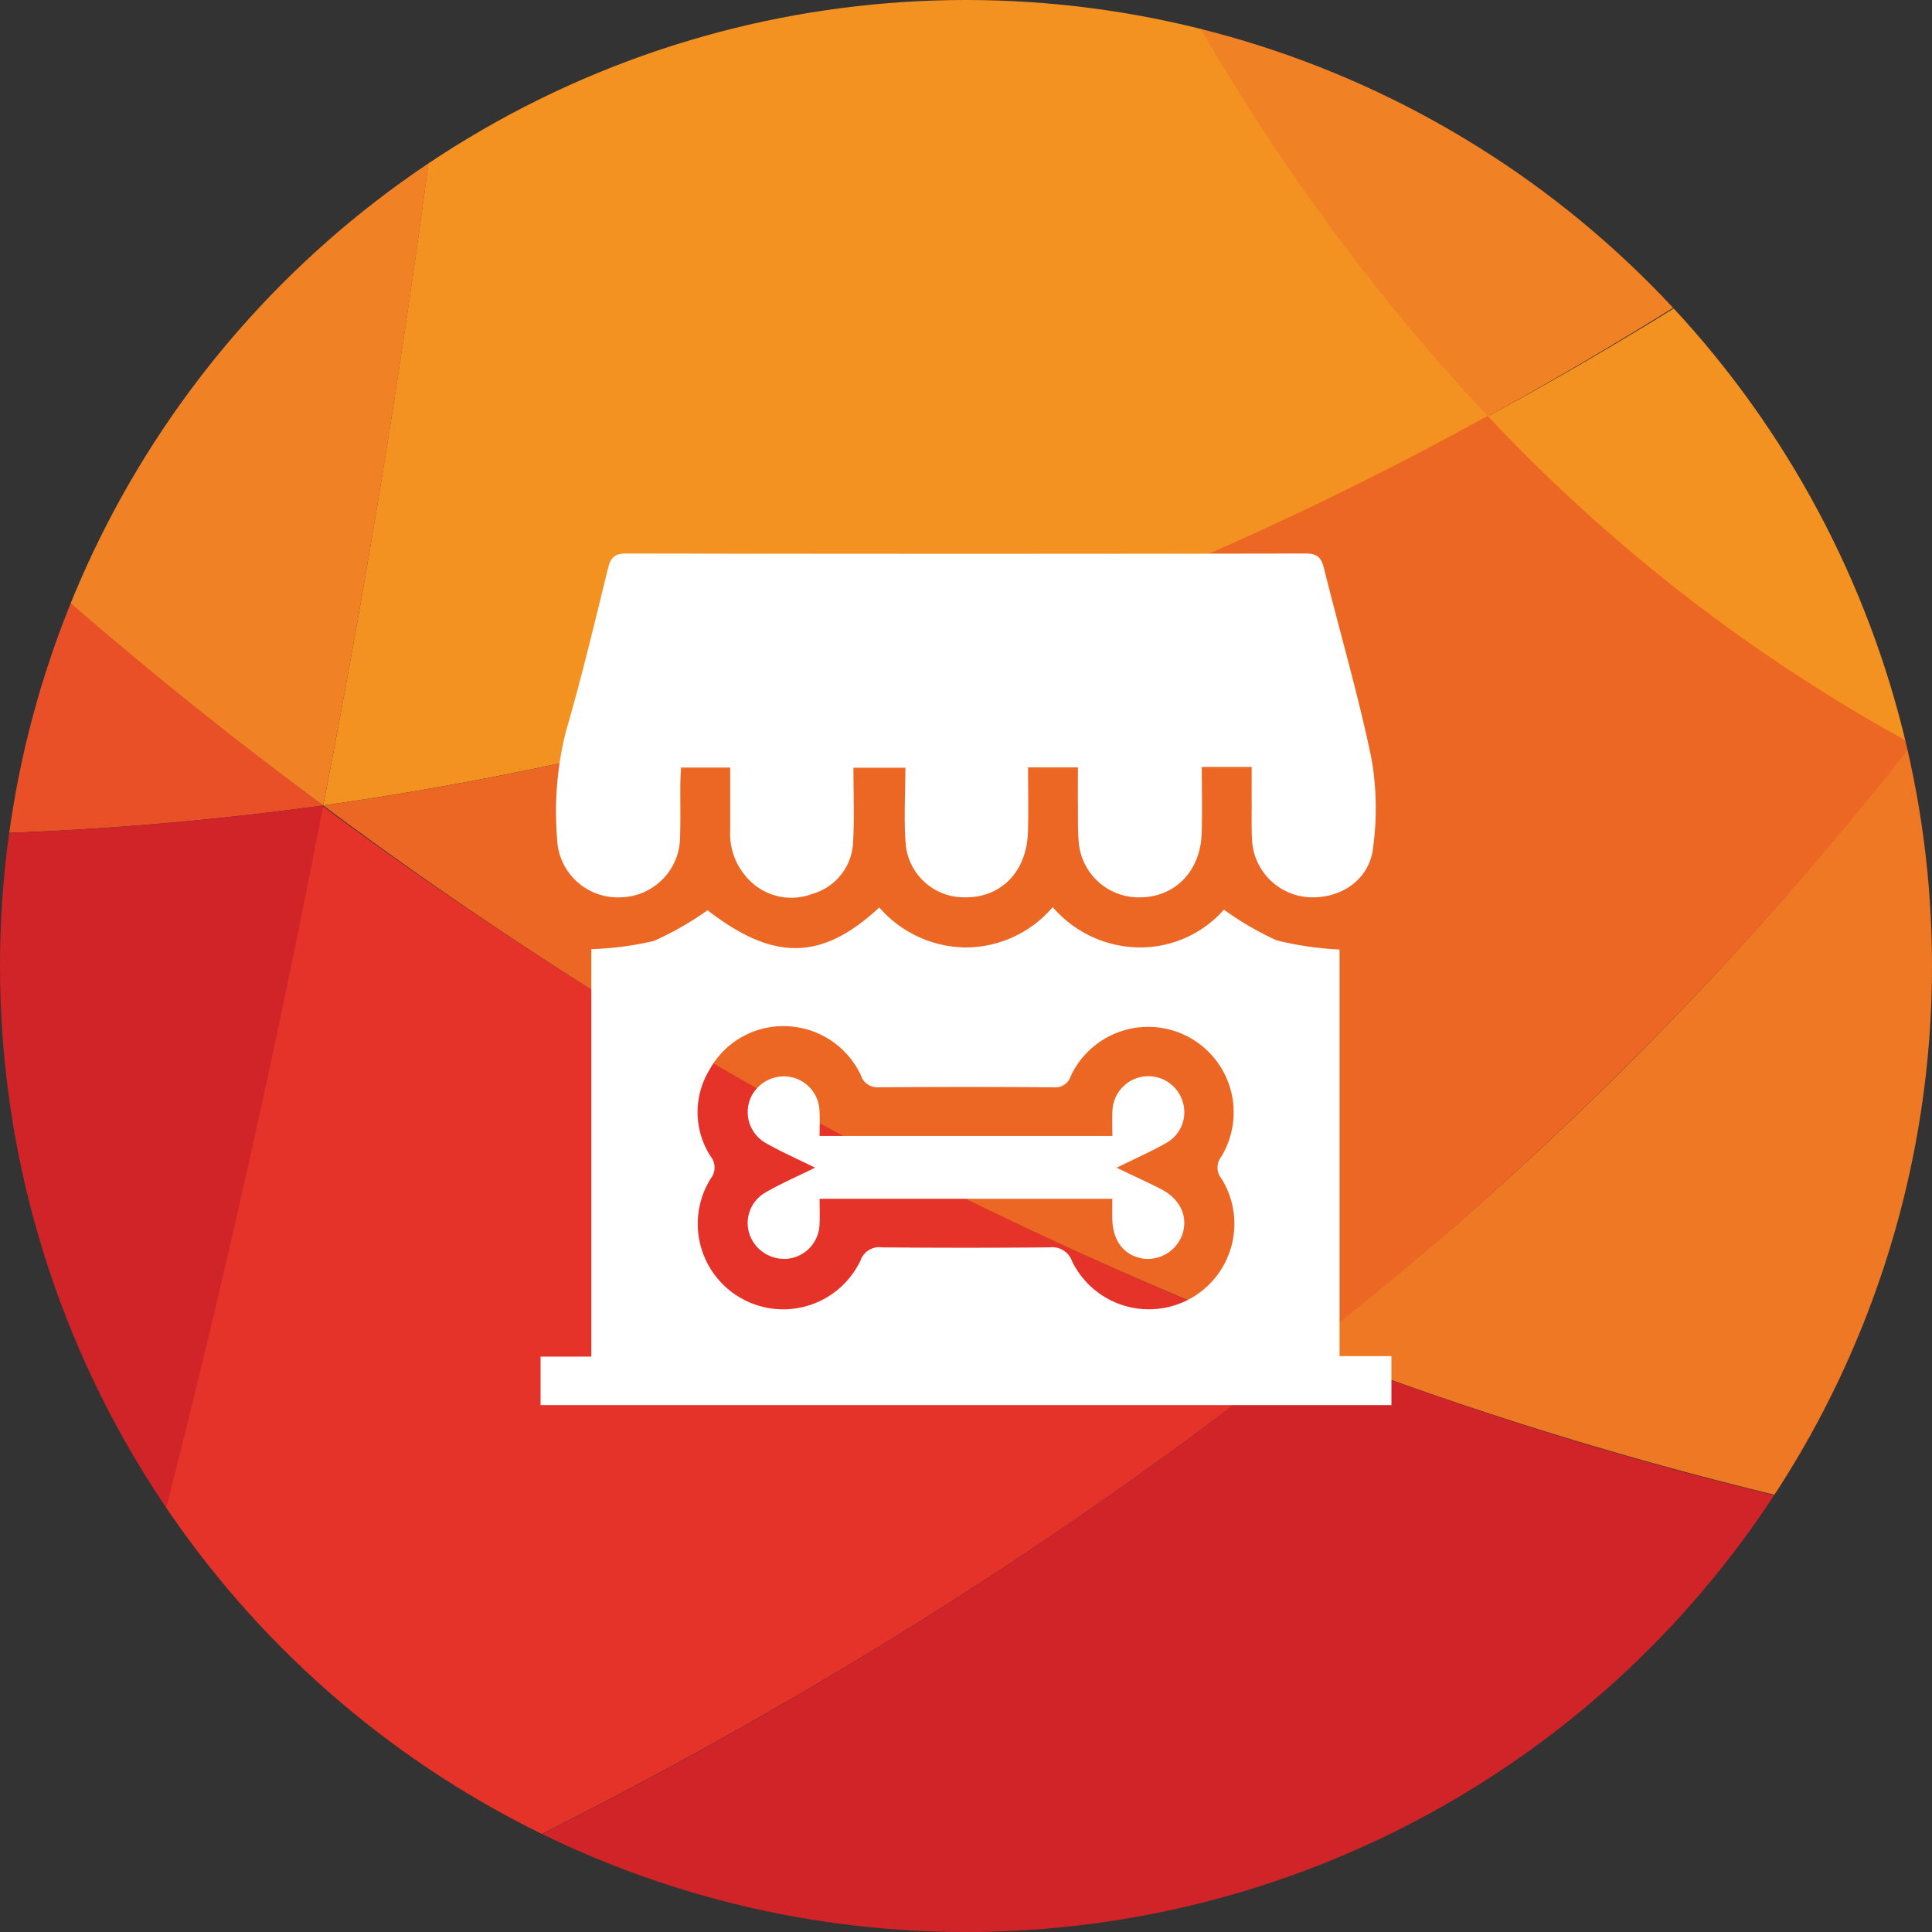 <svg xmlns="http://www.w3.org/2000/svg" xmlns:xlink="http://www.w3.org/1999/xlink" width="174" height="174" viewBox="0 0 174 174">
  <rect x="0" y="0" width="174" height="174" fill="#333333" stroke="none"/>
  <defs>
    <clipPath id="clip-path">
      <circle id="Elipse_44" data-name="Elipse 44" cx="87" cy="87" r="87" transform="translate(292 721)" fill="#fff" stroke="#707070" stroke-width="1"/>
    </clipPath>
    <clipPath id="clip-path-2">
      <rect id="Retângulo_74" data-name="Retângulo 74" width="433.989" height="434.022" fill="none"/>
    </clipPath>
    <clipPath id="clip-path-3">
      <rect id="Retângulo_76" data-name="Retângulo 76" width="76.63" height="76.696" fill="#fff"/>
    </clipPath>
  </defs>
  <g id="icone-petshop" transform="translate(-596 -1225)">
    <g id="Grupo_de_máscara_23" data-name="Grupo de máscara 23" transform="translate(304 504)" clip-path="url(#clip-path)">
      <g id="Grupo_96" data-name="Grupo 96" transform="translate(78.424 599.706)">
        <g id="Grupo_95" data-name="Grupo 95" clip-path="url(#clip-path-2)">
          <path id="Caminho_220" data-name="Caminho 220" d="M180.965,277.375h0c41.322-15.51,81.7-36.7,116.98-64.765a378.493,378.493,0,0,1-88.682-48.9,1035.316,1035.316,0,0,1-28.3,113.665" transform="translate(33.299 30.124)" fill="#e63329"/>
          <path id="Caminho_221" data-name="Caminho 221" d="M309.987,146.034c-17.879-18.826-31.732-42.151-41.44-67.489A285.448,285.448,0,0,1,220.12,69.31a979.835,979.835,0,0,1-15.155,111.771,307.19,307.19,0,0,0,105.022-35.047" transform="translate(37.716 12.754)" fill="#f39121"/>
          <path id="Caminho_222" data-name="Caminho 222" d="M204.965,169.175a370.116,370.116,0,0,0,88.682,48.9A329.869,329.869,0,0,0,348.23,163.61a152.01,152.01,0,0,1-38.244-29.6,304.961,304.961,0,0,1-105.022,35.165" transform="translate(37.716 24.659)" fill="#ec6624"/>
          <path id="Caminho_223" data-name="Caminho 223" d="M220.845,171.806a386.265,386.265,0,0,1-57.188-52.1,357.665,357.665,0,0,1-44.992,47.716,286.421,286.421,0,0,0,102.18,4.381" transform="translate(21.836 22.028)" fill="#e95028"/>
          <path id="Caminho_224" data-name="Caminho 224" d="M139.365,365.461h0A216.759,216.759,0,0,0,281.446,352.2a389.19,389.19,0,0,1-70.685-14.09,426.2,426.2,0,0,1-71.4,27.351" transform="translate(25.645 62.216)" fill="#234295"/>
          <path id="Caminho_225" data-name="Caminho 225" d="M85.465,284.21c16.339,36.468,37.652,68.2,63.818,91.169a470.943,470.943,0,0,0,21.9-44.992A506.4,506.4,0,0,1,85.465,284.21" transform="translate(15.726 52.298)" fill="#234295"/>
          <path id="Caminho_226" data-name="Caminho 226" d="M139.365,368.2h0a421.026,421.026,0,0,0,71.277-27.351,446.316,446.316,0,0,1-49.373-17.642,444.3,444.3,0,0,1-21.9,44.992" transform="translate(25.645 59.474)" fill="#0a66b0"/>
          <path id="Caminho_227" data-name="Caminho 227" d="M180.965,259.71h0c20.72,25.93,42.98,49.136,65.949,67.962a438.353,438.353,0,0,0,79.21-65.476c-44.282,11.485-95.076,10.064-145.16-2.486" transform="translate(33.299 47.789)" fill="#7c2f88"/>
          <path id="Caminho_228" data-name="Caminho 228" d="M59.565,198.51c6.394,35.4,16.695,70.212,30.666,101.588A555.728,555.728,0,0,0,203.3,271.09c-51.386-13.024-101.943-37.77-143.739-72.58" transform="translate(10.961 36.528)" fill="#7c2f88"/>
          <path id="Caminho_229" data-name="Caminho 229" d="M203.3,278.074h0c-28.3-35.52-53.636-76.369-73.882-118.164-21.9,19.181-45.7,35.047-69.857,45.584,41.8,34.928,92.353,59.674,143.739,72.58" transform="translate(10.961 29.425)" fill="#b92a2e"/>
          <path id="Caminho_230" data-name="Caminho 230" d="M52.965,134.01a495.711,495.711,0,0,0,7.814,76.369c24.154-10.538,47.952-26.4,69.857-45.584A280.809,280.809,0,0,1,52.965,134.01" transform="translate(9.746 24.659)" fill="#e32127"/>
          <path id="Caminho_231" data-name="Caminho 231" d="M220.845,164.409a283.72,283.72,0,0,1-102.18-4.5,643.43,643.43,0,0,0,73.882,118.164,1084.576,1084.576,0,0,0,28.3-113.665" transform="translate(21.836 29.425)" fill="#d12429"/>
          <path id="Caminho_232" data-name="Caminho 232" d="M279.765,213.475A339.788,339.788,0,0,0,348.2,231.945a389.674,389.674,0,0,0,33.863-57.661,136.025,136.025,0,0,1-47.716-15.274,316.781,316.781,0,0,1-54.583,54.465" transform="translate(51.48 29.26)" fill="#ef7824"/>
          <path id="Caminho_233" data-name="Caminho 233" d="M70.526,209.735c-24.864-20.6-46.65-44.874-63.581-72.225a216.613,216.613,0,0,0-4.618,86.078c22.141,1.3,45.348-3.907,68.2-13.853" transform="translate(0 25.303)" fill="#8a2e88"/>
          <path id="Caminho_234" data-name="Caminho 234" d="M69.446,215.218h0a495.709,495.709,0,0,1-7.814-76.369A276.555,276.555,0,0,1,18.3,107.71c-2.25,4.973-4.381,10.064-6.275,15.274a204.807,204.807,0,0,0-6.157,20.01c16.931,27.351,38.717,51.5,63.581,72.225" transform="translate(1.079 19.82)" fill="#c8262b"/>
          <path id="Caminho_235" data-name="Caminho 235" d="M1.965,210.21h0a217.207,217.207,0,0,0,37.415,93.3,553.032,553.032,0,0,0,61.45-5.565C62.586,272.371,28.605,242.3,1.965,210.21" transform="translate(0.362 38.681)" fill="#0b55a3"/>
          <path id="Caminho_236" data-name="Caminho 236" d="M70.164,198.51h0c-22.851,9.946-46.058,15.155-68.2,13.853,26.64,32.087,60.621,62.161,98.865,87.735C86.859,268.722,76.558,233.912,70.164,198.51" transform="translate(0.362 36.528)" fill="#2b3b8f"/>
          <path id="Caminho_237" data-name="Caminho 237" d="M158.833,375.379c-26.167-22.851-47.479-54.7-63.818-91.169a528.34,528.34,0,0,1-61.45,5.565,216.137,216.137,0,0,0,103.009,78.737,177.808,177.808,0,0,0,22.259,6.867" transform="translate(6.176 52.298)" fill="#0a66b0"/>
          <path id="Caminho_238" data-name="Caminho 238" d="M199.665,341.974a401.685,401.685,0,0,0,70.686,14.09c5.92-2.723,11.84-5.683,17.523-9a277.791,277.791,0,0,1-44.282-29.956,442.049,442.049,0,0,1-43.927,24.864" transform="translate(36.741 58.352)" fill="#0b55a3"/>
          <path id="Caminho_239" data-name="Caminho 239" d="M303.665,269.391c23.917-6.157,46.058-16.1,65.121-30.074,1.539-5.21,2.96-10.3,4.144-15.511-9.709-.592-19.418-1.658-29.008-3.2a429,429,0,0,1-40.256,48.781" transform="translate(55.878 40.595)" fill="#e44025"/>
          <path id="Caminho_240" data-name="Caminho 240" d="M371.428,171.91a389.678,389.678,0,0,1-33.863,57.661c9.59,1.539,19.3,2.6,29.008,3.2a211.965,211.965,0,0,0,4.854-60.858" transform="translate(62.116 31.633)" fill="#f39121"/>
          <path id="Caminho_241" data-name="Caminho 241" d="M236.665,331.978a277.788,277.788,0,0,0,44.282,29.955,215.778,215.778,0,0,0,96.26-114.257c1.421-3.789,2.6-7.578,3.789-11.367-19.063,13.971-41.2,23.917-65.121,30.074a425.388,425.388,0,0,1-79.21,65.594" transform="translate(43.549 43.484)" fill="#9d2b4f"/>
          <path id="Caminho_242" data-name="Caminho 242" d="M217.665,81.418a285.448,285.448,0,0,0,48.426,9.235A255.1,255.1,0,0,1,249.4,11.8,214.333,214.333,0,0,0,219.323,3.51a668.293,668.293,0,0,1-1.658,77.908" transform="translate(40.053 0.646)" fill="#f8ad1c"/>
          <path id="Caminho_243" data-name="Caminho 243" d="M222.32,81.823a695.414,695.414,0,0,0,1.658-77.908c-5.21-1.066-10.419-1.894-15.747-2.6,0,21.9-5.8,45.584-15.866,69.383a206.735,206.735,0,0,0,29.955,11.13" transform="translate(35.397 0.241)" fill="#f59c20"/>
          <path id="Caminho_244" data-name="Caminho 244" d="M52.988,152.6a280.808,280.808,0,0,0,77.671,30.784C105.913,132.23,88.745,79.542,83.18,33.01A214.39,214.39,0,0,0,64,48.047C55.711,79.186,52.04,115.18,52.988,152.6" transform="translate(9.723 6.074)" fill="#e95028"/>
          <path id="Caminho_245" data-name="Caminho 245" d="M170.936,137.853C139.8,102.925,115.761,63.024,101.553,21.11A230.17,230.17,0,0,0,78.465,35.081c5.565,46.65,22.733,99.22,47.479,150.369a356.716,356.716,0,0,0,44.992-47.6" transform="translate(14.438 3.884)" fill="#ed7025"/>
          <path id="Caminho_246" data-name="Caminho 246" d="M209.736,69.137C181.2,56.35,154.916,37.287,127.092,10.41A235.359,235.359,0,0,0,97.965,23.079c14.208,41.914,38.244,81.815,69.5,116.625,17.523-22.378,32.087-46.532,42.269-70.567" transform="translate(18.027 1.916)" fill="#f39121"/>
          <path id="Caminho_247" data-name="Caminho 247" d="M258.565,77.11c9.709,25.338,23.68,48.663,41.44,67.489a362.8,362.8,0,0,0,61.45-42.624,227.143,227.143,0,0,0-14.327-23.562c-33.626,1.658-62.516,1.539-88.564-1.3" transform="translate(47.579 14.189)" fill="#f08225"/>
          <path id="Caminho_248" data-name="Caminho 248" d="M331.927,170.335a293.526,293.526,0,0,0,32.679-51.386,221.114,221.114,0,0,0-9.59-20.839,345.325,345.325,0,0,1-61.45,42.624,152.591,152.591,0,0,0,38.362,29.6" transform="translate(54.019 18.053)" fill="#f39121"/>
          <path id="Caminho_249" data-name="Caminho 249" d="M373.562,182.27a217.224,217.224,0,0,0-14.919-66.66A303.248,303.248,0,0,1,325.965,167a132.278,132.278,0,0,0,47.6,15.274" transform="translate(59.981 21.273)" fill="#ec6624"/>
          <path id="Caminho_250" data-name="Caminho 250" d="M213.853,182.792h0A972.733,972.733,0,0,0,229.008,71.021,221.072,221.072,0,0,1,199.053,60.01c-10.182,24.035-24.746,48.189-42.388,70.567a374.977,374.977,0,0,0,57.188,52.215" transform="translate(28.828 11.042)" fill="#f08225"/>
          <path id="Caminho_251" data-name="Caminho 251" d="M185.216,259.71h0a772.032,772.032,0,0,1-27.351,75.185,500.568,500.568,0,0,0,49.373,17.642,429.06,429.06,0,0,0,43.927-24.864c-22.97-18.707-45.229-41.914-65.949-67.962" transform="translate(29.049 47.789)" fill="#234295"/>
          <path id="Caminho_252" data-name="Caminho 252" d="M198.538,259.71A555.727,555.727,0,0,1,85.465,288.718a510.315,510.315,0,0,0,85.722,46.176,742.2,742.2,0,0,0,27.351-75.185" transform="translate(15.726 47.789)" fill="#942f88"/>
          <path id="Caminho_253" data-name="Caminho 253" d="M180.965,269.775c49.965,12.551,100.759,13.971,145.16,2.486a439.613,439.613,0,0,0,40.256-48.781,332.15,332.15,0,0,1-68.436-18.471c-35.284,28.061-75.54,49.255-116.98,64.765" transform="translate(33.299 37.724)" fill="#d12429"/>
          <path id="Caminho_254" data-name="Caminho 254" d="M70.711,45.71a215.3,215.3,0,0,0-54.346,73.409A276.553,276.553,0,0,0,59.7,150.258c-.947-37.415,2.723-73.409,11.011-104.548" transform="translate(3.011 8.411)" fill="#ed7025"/>
          <path id="Caminho_255" data-name="Caminho 255" d="M349.724,90.649A216.148,216.148,0,0,0,246.241,11.2a10.419,10.419,0,0,0-1.776-.592A262.884,262.884,0,0,0,261.16,89.465c26.048,2.723,54.938,2.842,88.564,1.184" transform="translate(44.984 1.952)" fill="#fcc112"/>
          <path id="Caminho_256" data-name="Caminho 256" d="M221.093,1.669a216.428,216.428,0,0,0-98.628,10.656c27.943,26.877,54.228,45.94,82.644,58.727,10.183-23.8,15.984-47.479,15.984-69.383" transform="translate(22.535 0)" fill="#fcc112"/>
        </g>
      </g>
    </g>
    <g id="Grupo_100" data-name="Grupo 100" transform="translate(644.685 1274.85)">
      <g id="Grupo_99" data-name="Grupo 99" clip-path="url(#clip-path-3)">
        <path id="Caminho_294" data-name="Caminho 294" d="M0,151.039v-4.364H4.57v-36.7a28.657,28.657,0,0,0,5.624-.736,27.906,27.906,0,0,0,4.844-2.767c5.922,4.582,10.257,4.591,15.465-.251a10.451,10.451,0,0,0,7.739,3.6,10.3,10.3,0,0,0,7.881-3.632,10.431,10.431,0,0,0,7.761,3.631,10.063,10.063,0,0,0,7.659-3.4,27.632,27.632,0,0,0,4.756,2.765,29.878,29.878,0,0,0,5.658.826v36.614H76.63v4.416Zm21.687-34.13a7.575,7.575,0,0,0-6.467,3.919,7.33,7.33,0,0,0,.1,7.818,1.59,1.59,0,0,1,.018,1.97,7.7,7.7,0,1,0,13.475,7.4,1.772,1.772,0,0,1,1.912-1.182q7.565.069,15.131,0a1.889,1.889,0,0,1,2.016,1.264,7.7,7.7,0,1,0,13.464-7.437,1.579,1.579,0,0,1-.046-1.968,7.7,7.7,0,1,0-13.534-7.3,1.462,1.462,0,0,1-1.546,1.025q-7.865-.058-15.73,0a1.581,1.581,0,0,1-1.645-1.113,7.686,7.686,0,0,0-7.144-4.394" transform="translate(0 -74.343)" fill="#fff"/>
        <path id="Caminho_295" data-name="Caminho 295" d="M67.368,19.22H62.875c0,2.015.048,3.993-.011,5.968-.1,3.431-2.414,5.784-5.6,5.78a5.421,5.421,0,0,1-5.481-5.062c-.088-1.093-.056-2.2-.066-3.294s0-2.176,0-3.352H47.227c0,1.973.05,3.9-.011,5.83-.114,3.614-2.47,5.969-5.795,5.873a5.267,5.267,0,0,1-5.2-4.668c-.2-2.275-.041-4.582-.041-7H31.5c0,2.224.091,4.414-.025,6.594a5.061,5.061,0,0,1-3.7,4.773A5.3,5.3,0,0,1,21.9,29.178a5.9,5.9,0,0,1-1.5-4.273c0-1.841,0-3.681,0-5.628H15.976c-.022.5-.061,1.024-.066,1.547-.012,1.549.029,3.1-.023,4.645a5.459,5.459,0,0,1-5.379,5.495,5.462,5.462,0,0,1-5.7-5.334,29.7,29.7,0,0,1,.805-9.638c1.413-4.832,2.572-9.739,3.777-14.63C9.626.388,9.959,0,11.056,0Q41.629.059,72.2,0c1.078,0,1.438.351,1.683,1.345,1.412,5.713,3.081,11.37,4.274,17.125A26.189,26.189,0,0,1,78.3,26.5c-.319,2.923-2.992,4.687-5.967,4.443a5.455,5.455,0,0,1-4.939-5.3c-.05-1.047-.023-2.1-.027-3.147s0-2.078,0-3.269" transform="translate(-3.323 0)" fill="#fff"/>
        <path id="Caminho_296" data-name="Caminho 296" d="M95.044,168.041H68.686c0,.825.036,1.563-.007,2.3a3.215,3.215,0,0,1-2.755,3.086,3.311,3.311,0,0,1-3.488-2.024,3.163,3.163,0,0,1,1.339-3.909c1.373-.8,2.843-1.434,4.5-2.255-1.56-.771-2.989-1.405-4.347-2.167a3.214,3.214,0,0,1-1.51-3.978,3.283,3.283,0,0,1,3.469-2.051,3.216,3.216,0,0,1,2.789,3.045c.047.735.008,1.475.008,2.295H95.052c0-.743-.031-1.472.006-2.2a3.234,3.234,0,0,1,6.278-1.038,3.171,3.171,0,0,1-1.443,3.876c-1.373.783-2.83,1.419-4.457,2.222,1.454.7,2.708,1.269,3.937,1.893,1.813.92,2.542,2.509,1.96,4.175a3.306,3.306,0,0,1-3.423,2.13c-1.773-.243-2.829-1.569-2.865-3.607-.01-.546,0-1.092,0-1.791" transform="translate(-43.555 -109.926)" fill="#fff"/>
      </g>
    </g>
  </g>
</svg>

